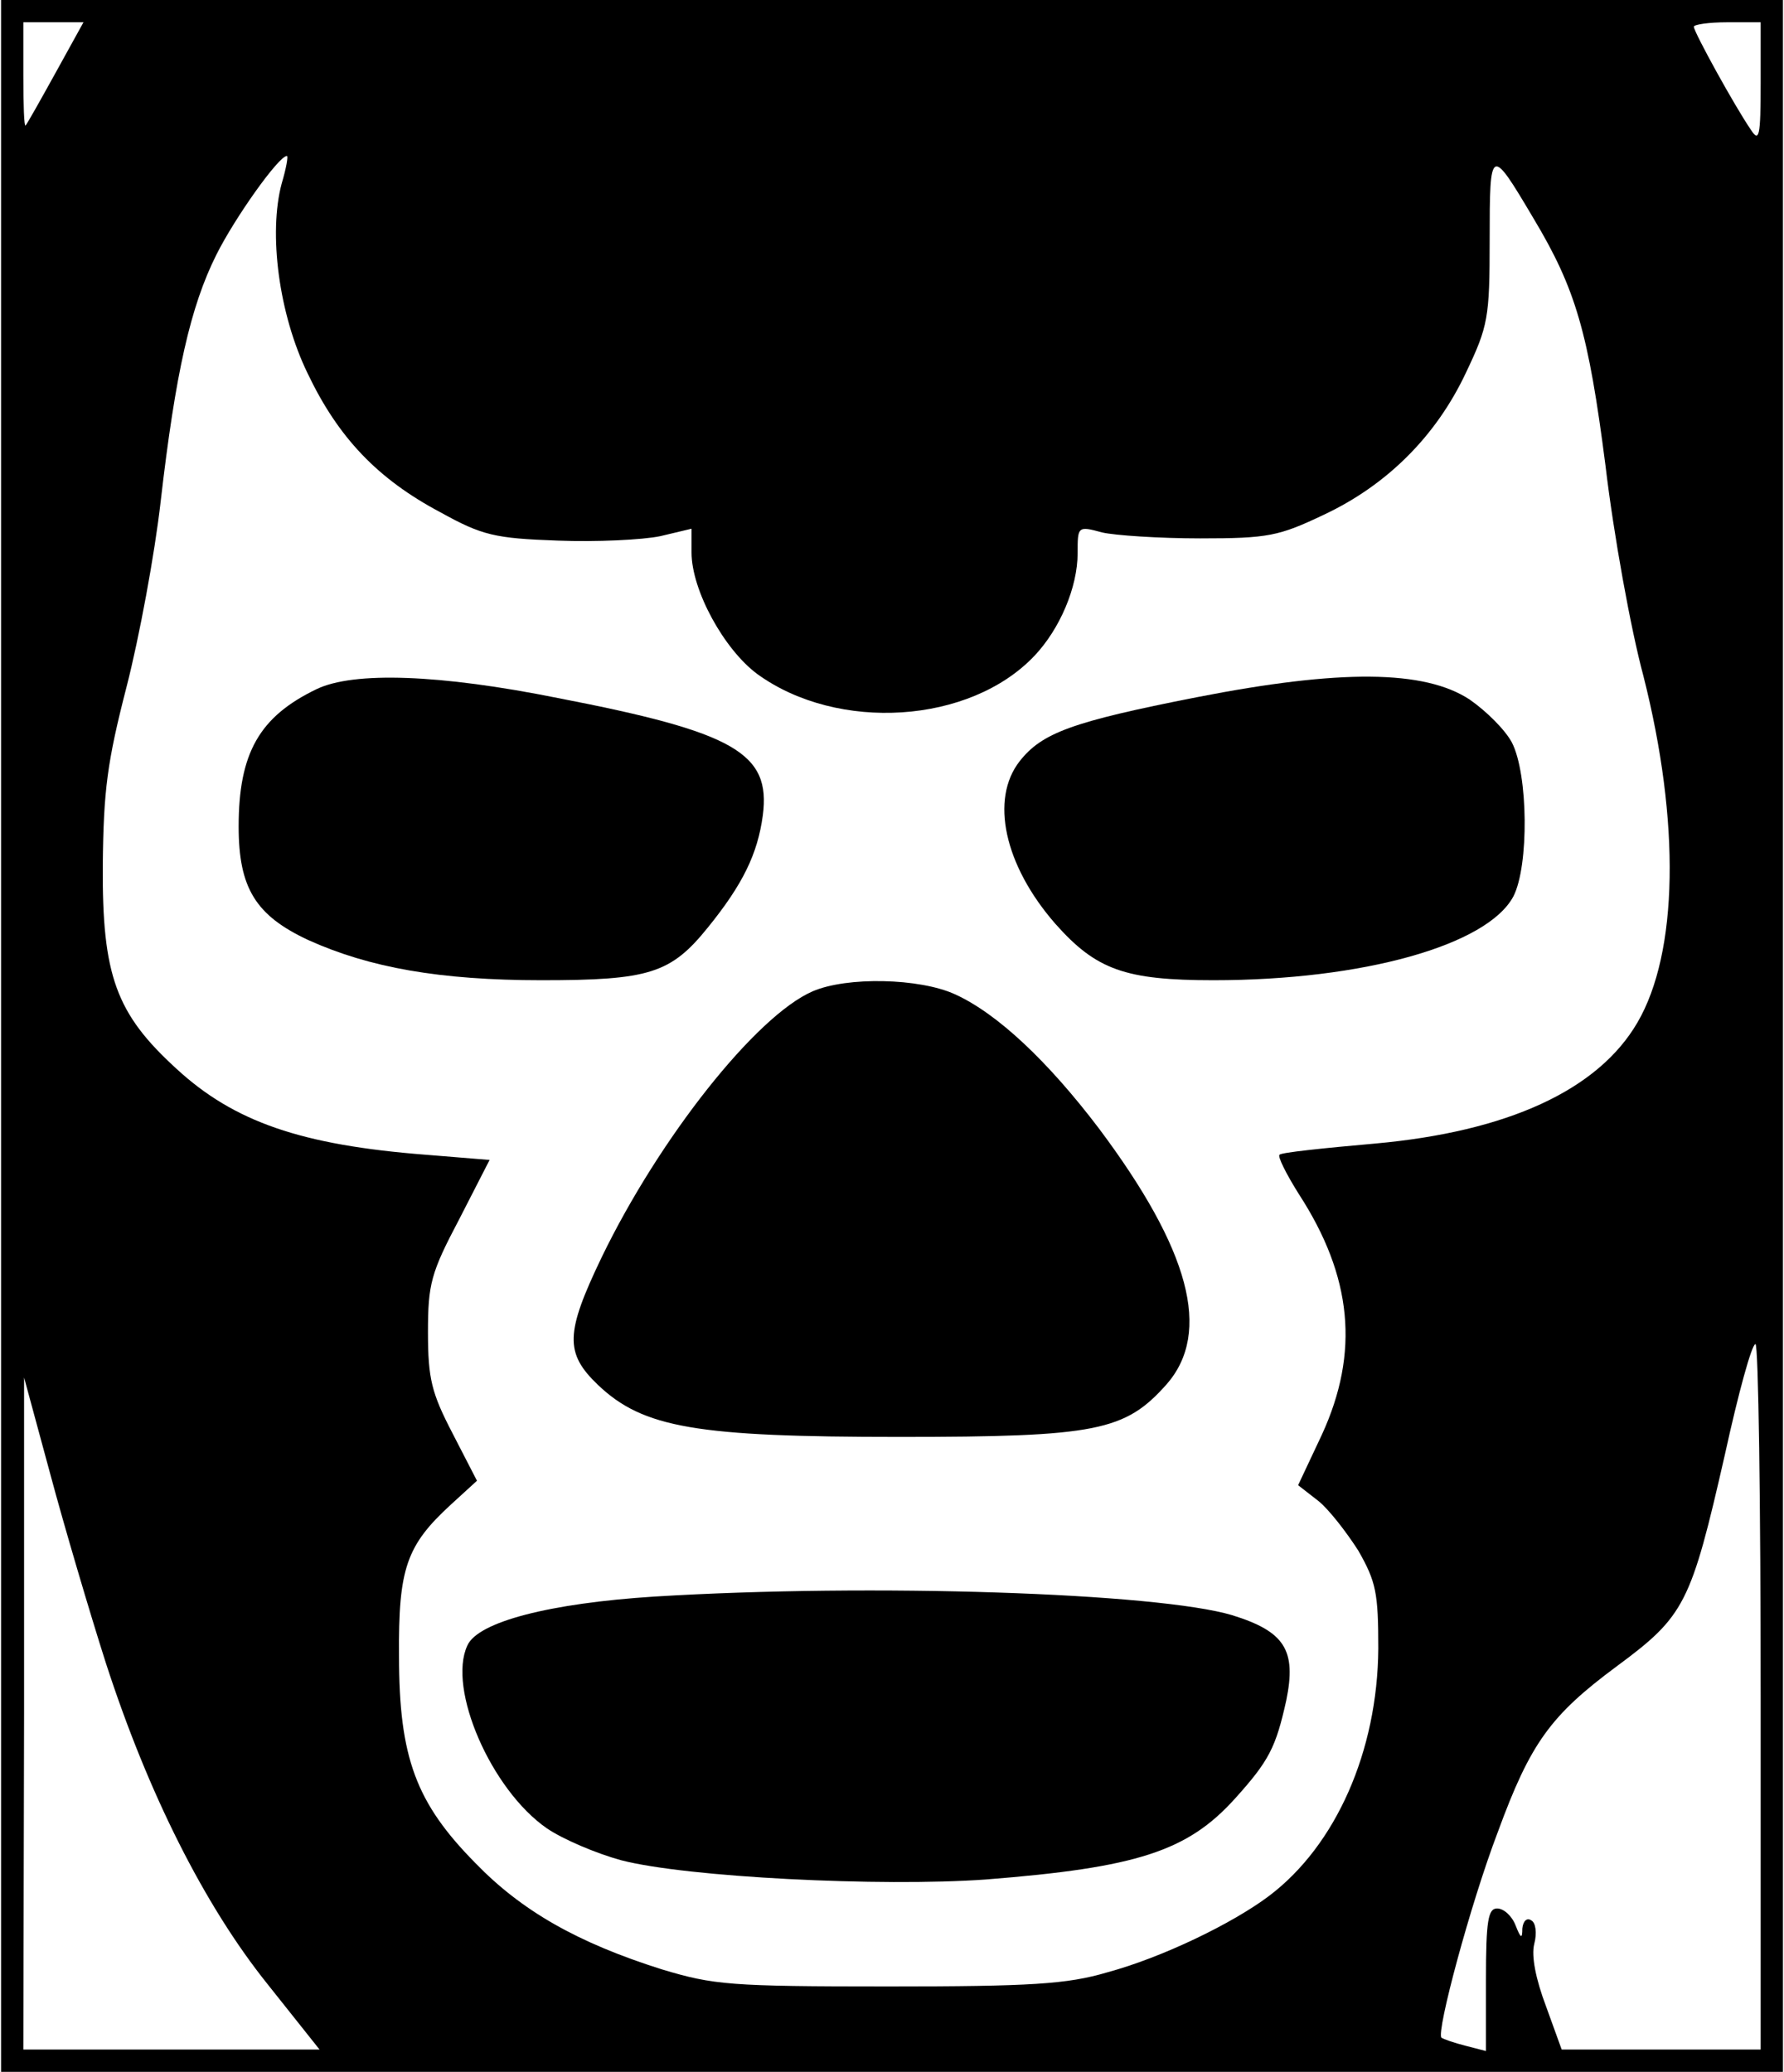 <?xml version="1.0" encoding="UTF-8" standalone="yes"?>
<svg version="1.0" xmlns="http://www.w3.org/2000/svg" width="180pt" height="209pt" viewBox="0 0 240 279" preserveAspectRatio="xMidYMid meet">
  <g transform="translate(0,279) scale(0.1,-0.1)" fill="#000000" stroke="none">
    <path d="M0 1395 l0 -1395 1200 0 1200 0 0 1395 0 1395 -1200 0 -1200 0 0
-1395z m74 1298 c-21 -38 -39 -70 -41 -72 -2 -2 -3 28 -3 67 l0 72 40 0 41 0
-37 -67z m2296 -15 c0 -72 -2 -80 -13 -63 -22 32 -77 132 -77 139 0 3 20 6 45
6 l45 0 0 -82z m-1992 -135 c-18 -67 -4 -176 35 -256 41 -86 94 -142 179 -187
56 -31 73 -35 158 -38 52 -2 114 1 138 6 l42 10 0 -32 c0 -51 44 -131 89 -164
108 -78 286 -67 373 25 34 36 58 92 58 138 0 36 0 37 33 28 17 -4 77 -8 132
-8 92 0 106 3 167 32 85 40 151 106 191 191 30 63 32 74 32 179 0 126 1 127
59 29 57 -95 74 -154 97 -333 11 -93 34 -220 51 -283 50 -197 47 -373 -8 -467
-53 -91 -175 -147 -354 -163 -68 -6 -126 -12 -128 -15 -3 -2 9 -26 26 -53 72
-111 82 -213 31 -324 l-32 -68 27 -21 c14 -11 38 -42 54 -67 24 -42 27 -57 27
-132 -1 -138 -57 -265 -147 -333 -49 -37 -144 -83 -218 -103 -54 -16 -103 -19
-295 -19 -214 0 -235 2 -305 23 -114 36 -189 79 -251 143 -80 81 -103 142
-103 279 -1 118 10 149 70 204 l35 32 -33 64 c-28 54 -33 73 -33 136 0 65 4
80 42 152 l41 80 -86 7 c-167 13 -258 44 -336 116 -81 74 -100 125 -99 274 1
101 6 139 32 240 17 66 38 179 46 250 20 173 40 262 75 332 25 50 84 133 95
133 2 0 -1 -17 -7 -37z m1992 -2038 l0 -475 -134 0 -134 0 -21 58 c-14 37 -20
68 -16 84 4 15 2 29 -4 32 -6 4 -11 -1 -12 -11 0 -14 -2 -14 -9 4 -5 13 -16
23 -25 23 -12 0 -15 -16 -15 -96 l0 -96 -27 7 c-16 4 -30 9 -33 11 -7 8 39
180 76 277 44 120 71 157 160 223 92 68 100 84 146 286 18 82 36 148 41 148 4
0 7 -214 7 -475z m-2229 46 c57 -176 133 -327 218 -433 l70 -88 -199 0 -200 0
1 453 0 452 35 -129 c19 -71 53 -186 75 -255z"/>
    <path d="M425 1862 c-77 -37 -105 -86 -105 -185 0 -83 23 -120 94 -153 82 -37
177 -54 314 -54 145 0 174 9 224 71 47 58 67 99 74 151 11 84 -38 112 -276
158 -159 32 -275 36 -325 12z"/>
    <path d="M1610 1851 c-168 -33 -208 -48 -238 -86 -40 -51 -21 -140 48 -219 55
-62 94 -76 213 -76 201 0 369 47 404 113 21 41 20 164 -2 207 -9 17 -34 42
-57 58 -61 40 -174 41 -368 3z"/>
    <path d="M1093 1455 c-76 -33 -206 -197 -284 -358 -49 -102 -50 -129 -5 -172
61 -58 133 -70 406 -70 266 0 304 8 360 71 61 70 31 181 -91 344 -69 91 -137
155 -194 181 -48 22 -146 24 -192 4z"/>
    <path d="M880 640 c-141 -9 -238 -34 -252 -66 -27 -58 32 -194 107 -246 22
-15 67 -34 100 -43 88 -23 350 -36 491 -26 204 16 272 38 336 109 46 51 55 69
69 132 14 68 -2 93 -73 115 -101 30 -485 43 -778 25z"/>
  </g>
</svg>